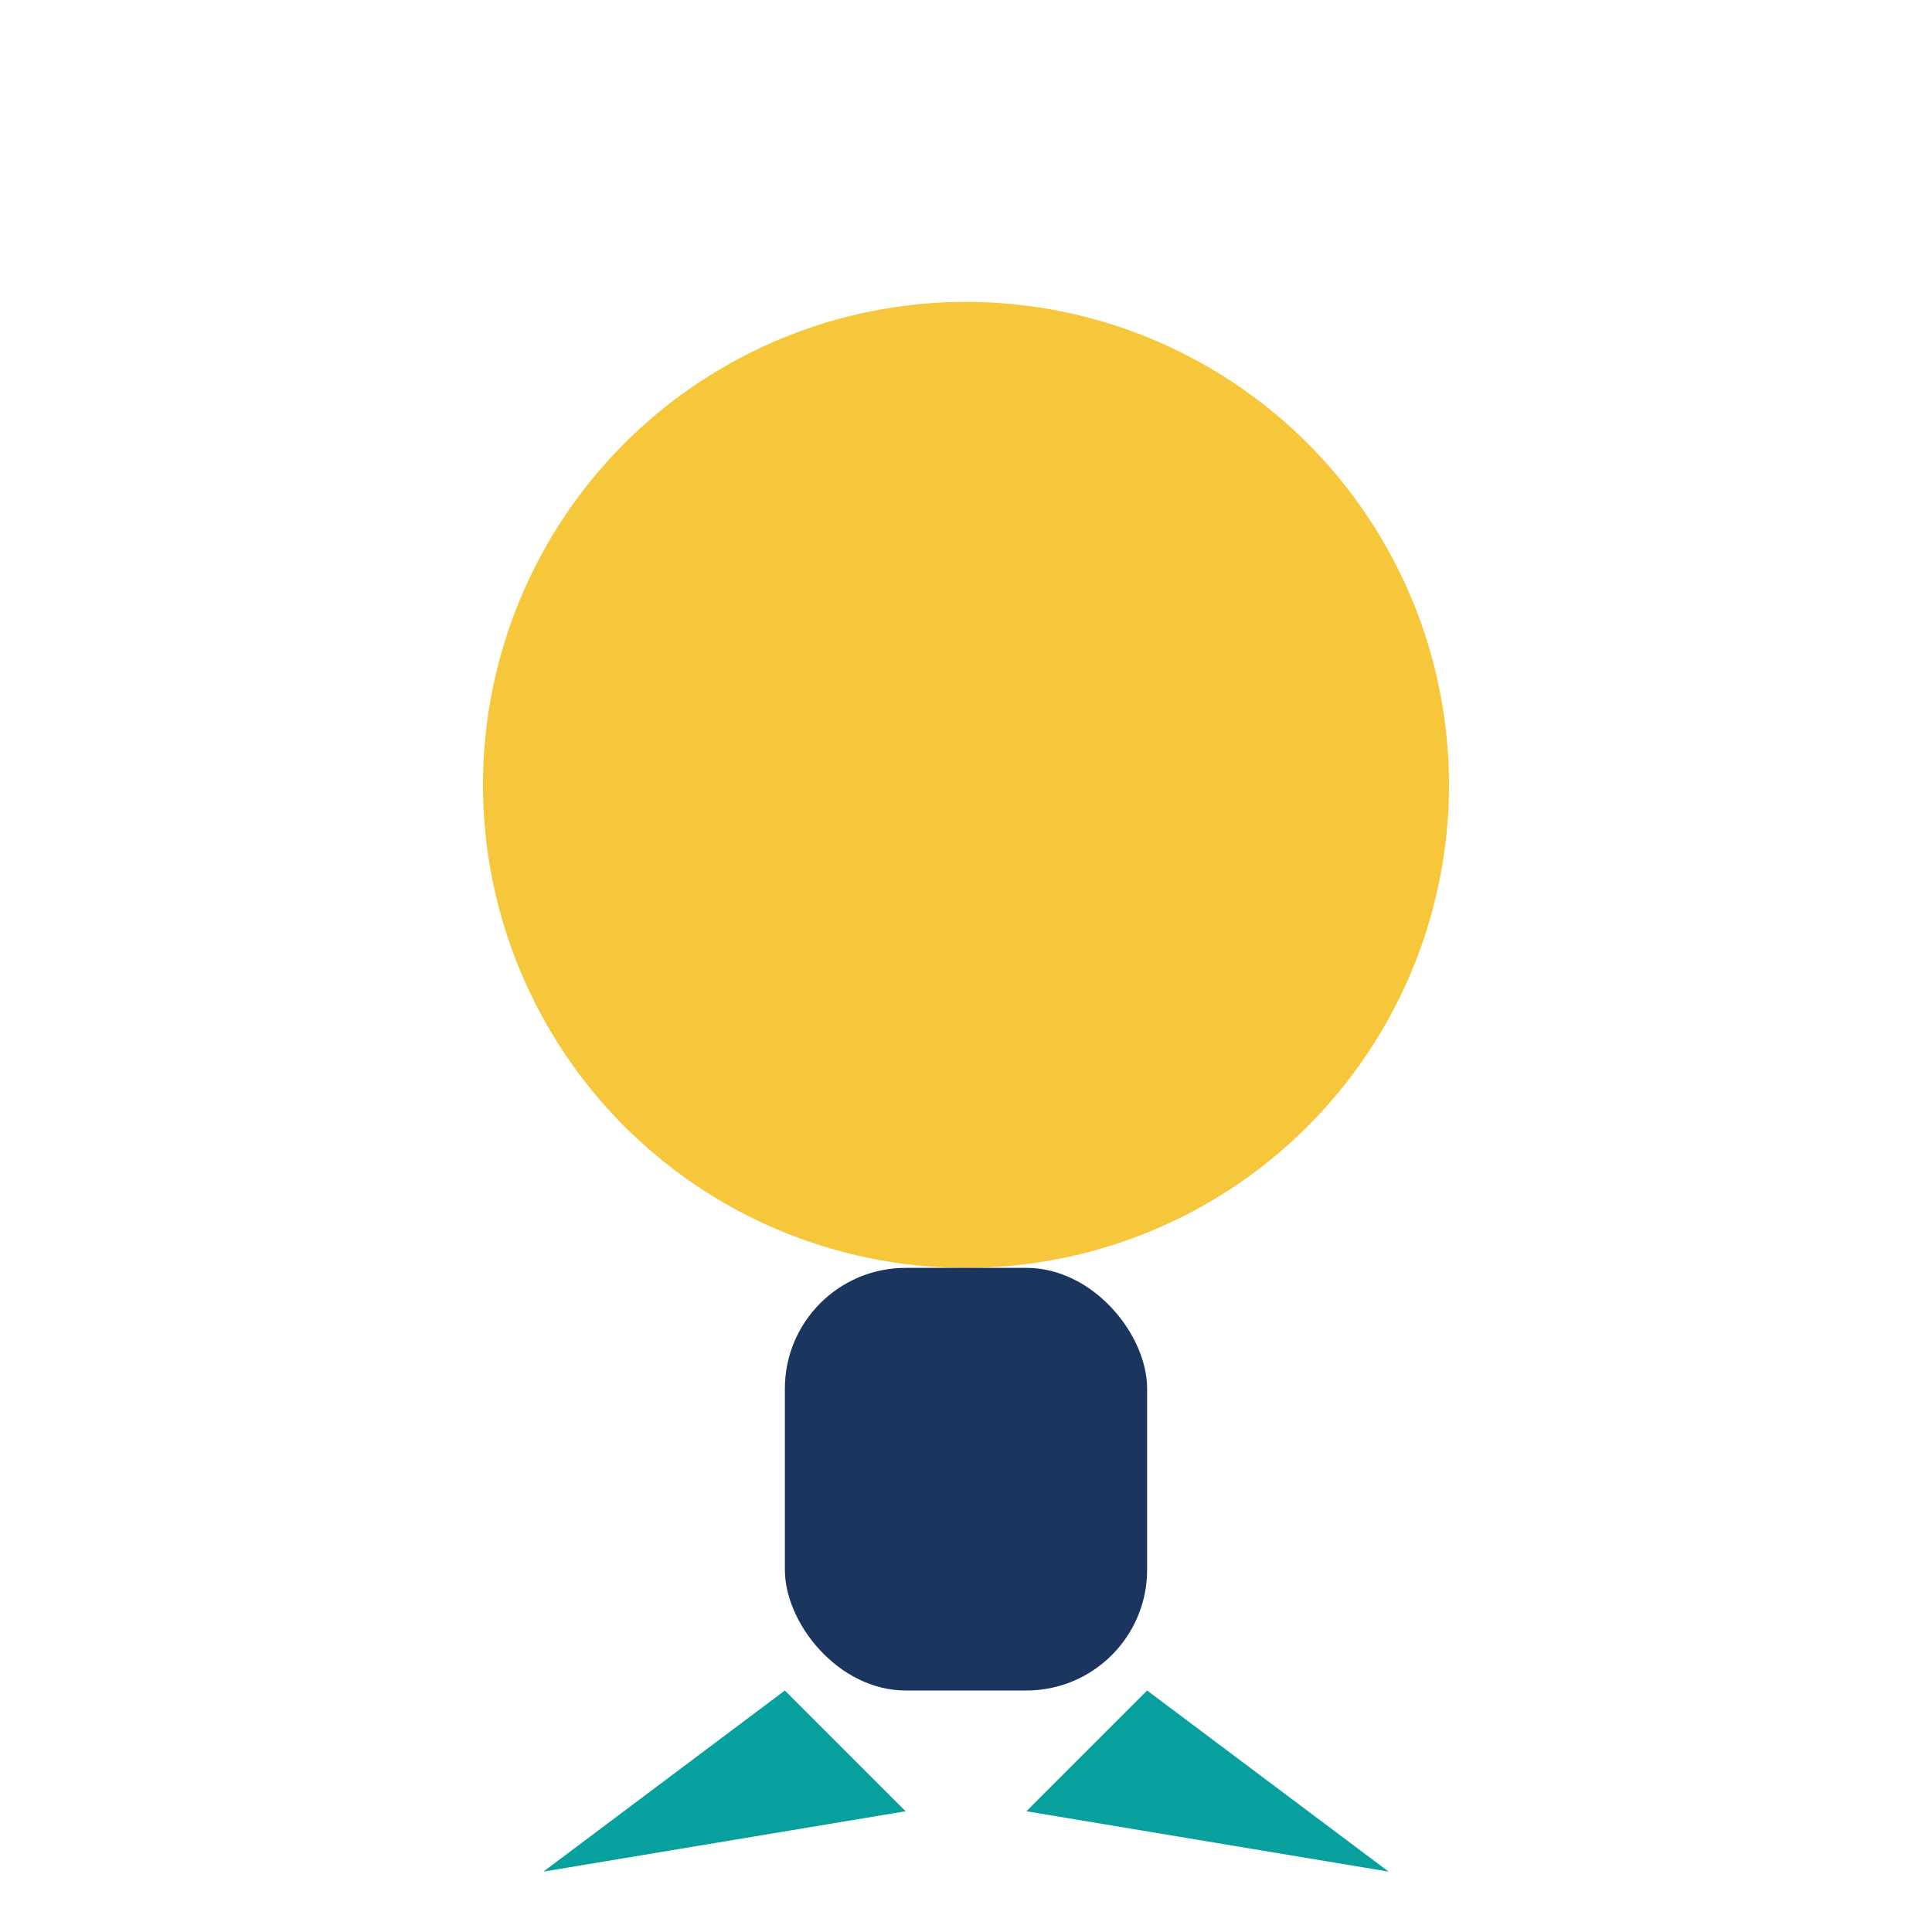 <?xml version="1.0" encoding="UTF-8"?>
<svg xmlns="http://www.w3.org/2000/svg" width="32" height="32" viewBox="0 0 32 32"><circle cx="16" cy="13" r="8" fill="#F6C73B"/><rect x="13" y="21" width="6" height="7" rx="2" fill="#1C355E"/><polygon points="19,28 23,31 17,30" fill="#07A09F"/><polygon points="13,28 9,31 15,30" fill="#07A09F"/></svg>